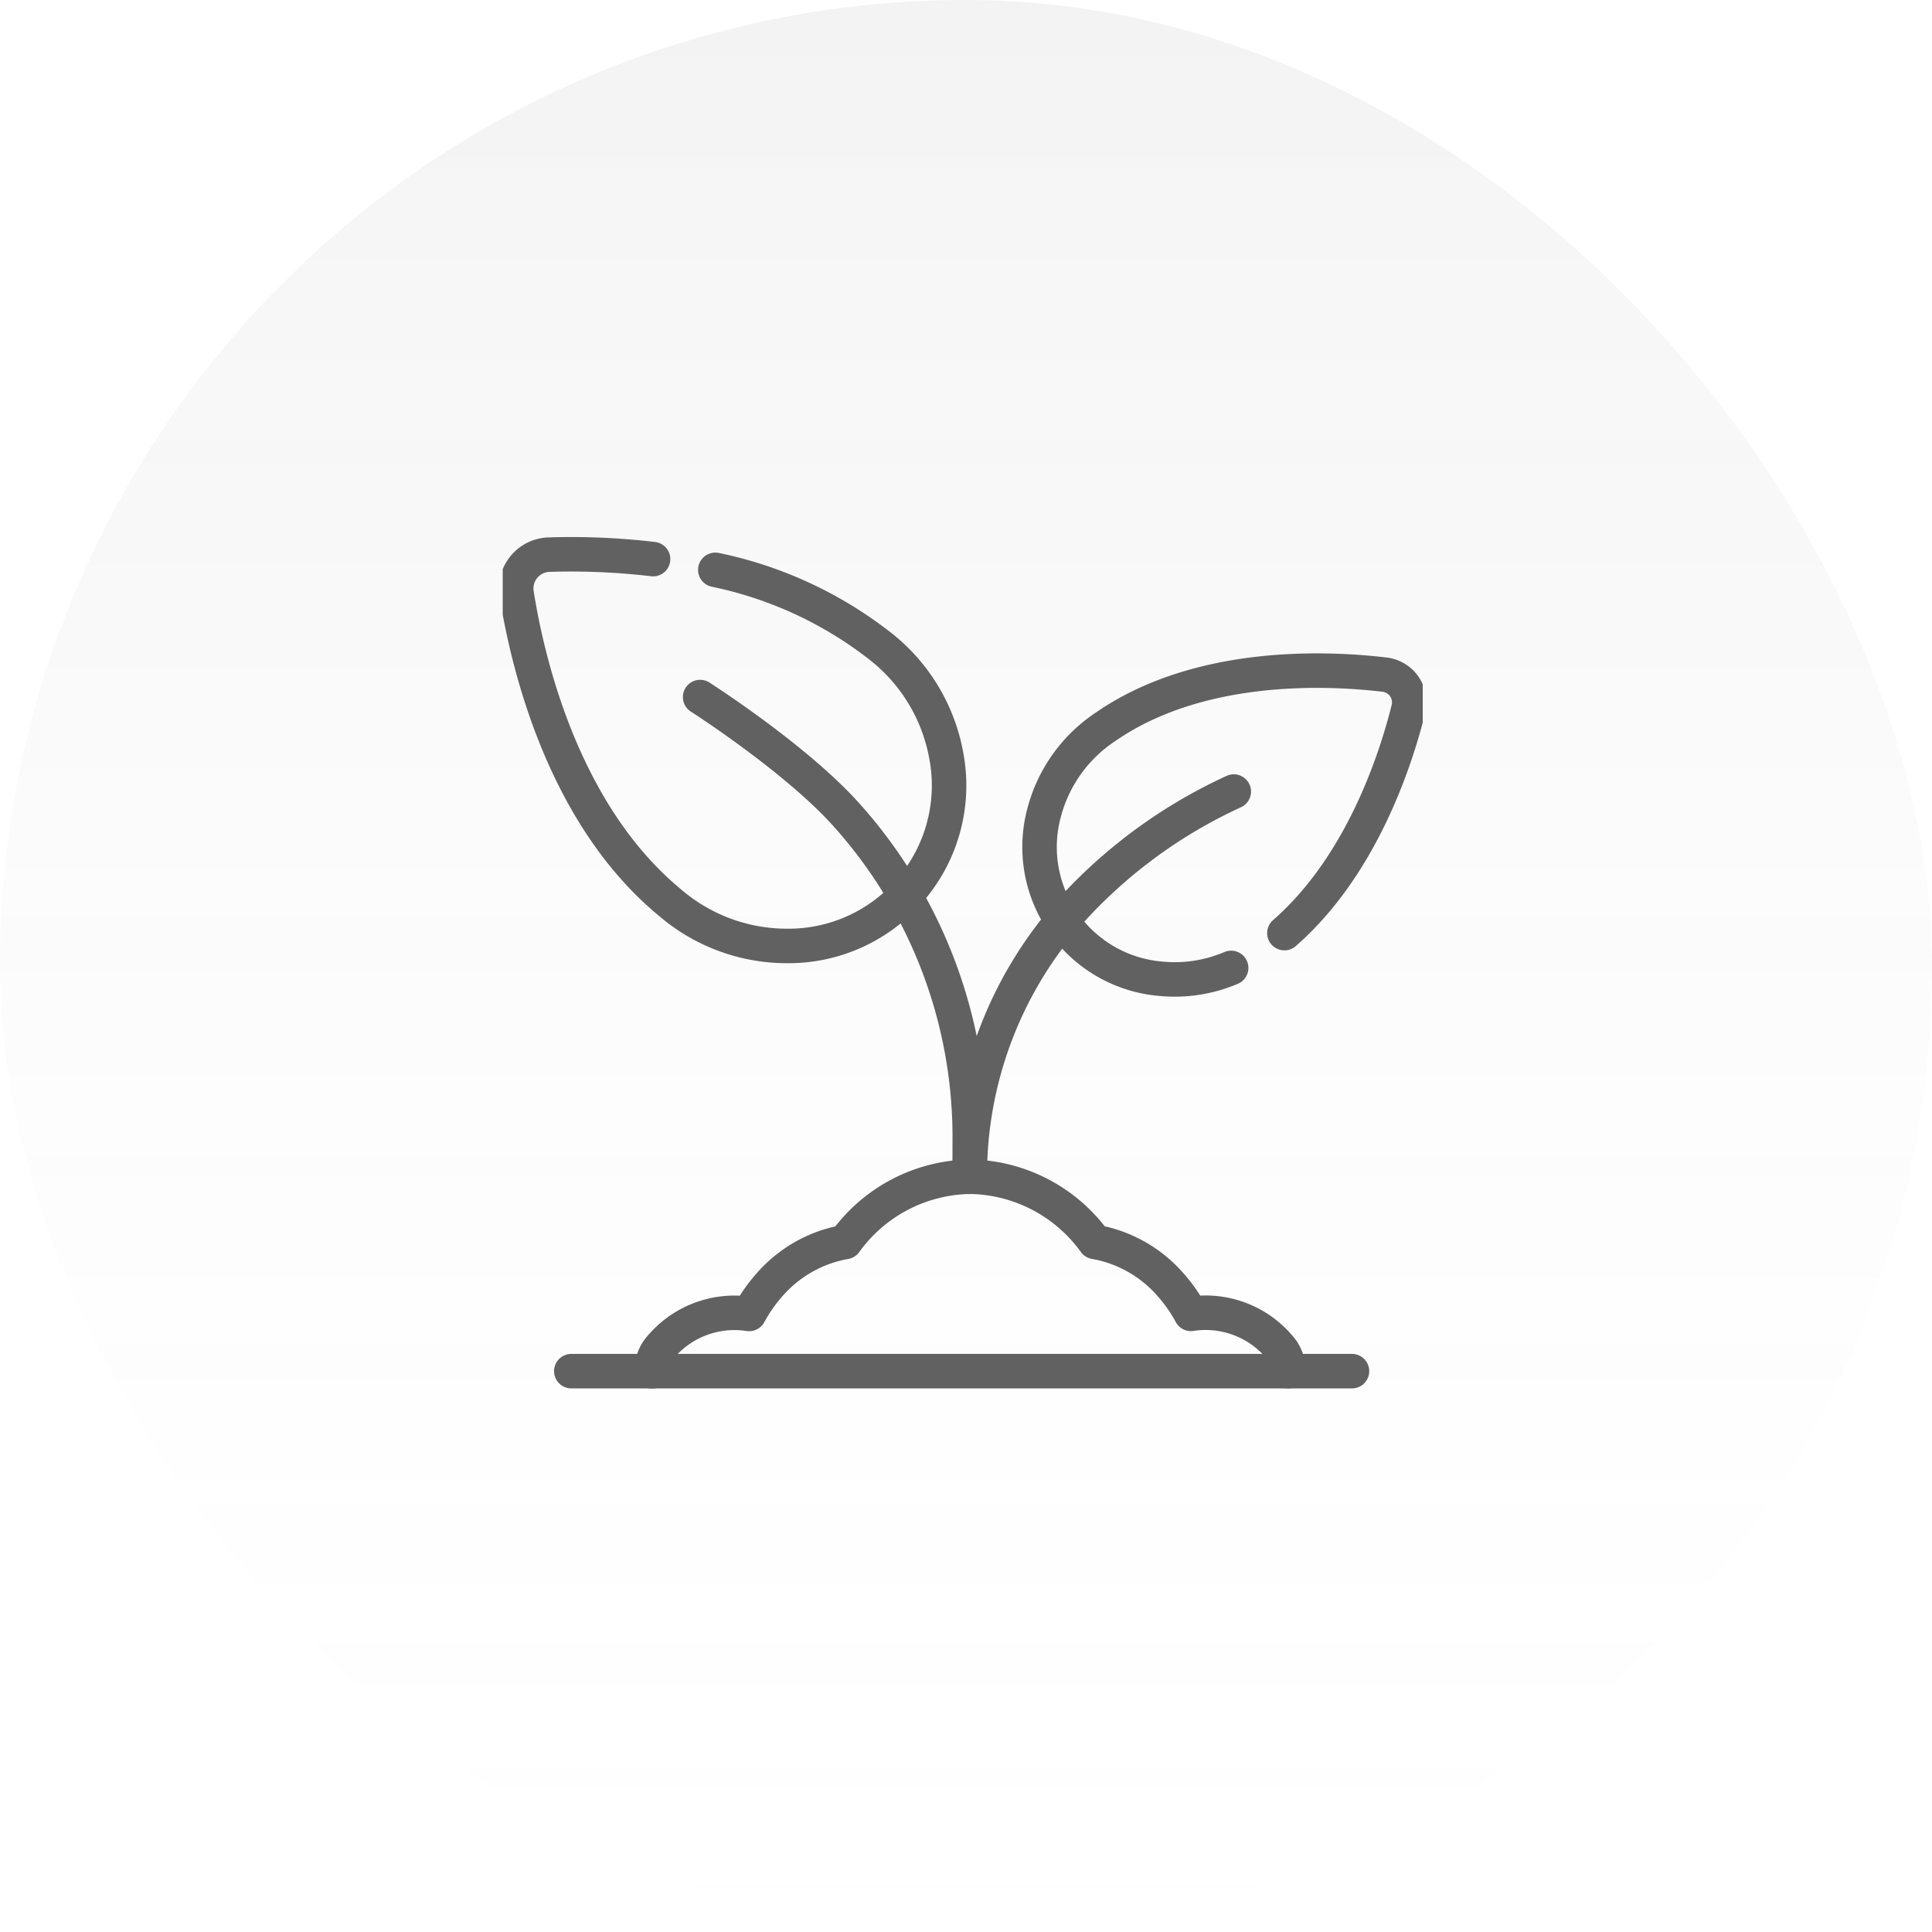 <svg xmlns="http://www.w3.org/2000/svg" xmlns:xlink="http://www.w3.org/1999/xlink" width="196" height="196" viewBox="0 0 196 196"><defs><linearGradient id="a" x1="0.5" x2="0.5" y2="1" gradientUnits="objectBoundingBox"><stop offset="0" stop-color="#616161"/><stop offset="1" stop-color="#f0f0f0" stop-opacity="0"/></linearGradient><clipPath id="b"><path d="M0-682.665H93.335v93.335H0Z" transform="translate(0 682.665)"/></clipPath></defs><g transform="translate(-570 -2684)"><rect width="196" height="196" rx="98" transform="translate(570 2684)" opacity="0.075" fill="url(#a)"/><g transform="translate(621 3417.665)"><g transform="translate(0 -682.665)"><g clip-path="url(#b)"><g transform="translate(20.032 19.718)"><path d="M-172.608-307.3l.013-3.894a48.95,48.95,0,0,0-12.7-33.035c-5.187-5.686-14.653-11.739-14.653-11.739" transform="translate(199.945 355.966)" fill="none" stroke="#616161" stroke-linecap="round" stroke-linejoin="round" stroke-miterlimit="10" stroke-width="3.5"/></g><g transform="translate(47.382 29.304)"><path d="M0-246.77a40.313,40.313,0,0,1,10.457-27.207,50.989,50.989,0,0,1,16.326-11.876" transform="translate(0 285.853)" fill="none" stroke="#616161" stroke-linecap="round" stroke-linejoin="round" stroke-miterlimit="10" stroke-width="3.5"/></g><g transform="translate(6.958 88.103)"><path d="M0,0H79.2" fill="none" stroke="#616161" stroke-linecap="round" stroke-linejoin="round" stroke-miterlimit="10" stroke-width="3.5"/></g><g transform="translate(1.367 5.232)"><path d="M-127.558-9.963a40.417,40.417,0,0,1,16.809,7.805,18.2,18.2,0,0,1,6.6,10.932,16.282,16.282,0,0,1-16.04,19.419,18.2,18.2,0,0,1-11.982-4.412C-142.994,14.845-146.6-.495-147.716-7.533a3.435,3.435,0,0,1,3.281-3.972,70.871,70.871,0,0,1,10.561.454" transform="translate(147.76 11.541)" fill="none" stroke="#616161" stroke-linecap="round" stroke-linejoin="round" stroke-miterlimit="10" stroke-width="3.5"/></g><g transform="translate(54.474 17.037)"><path d="M-156.769-168.123c7.813-6.826,11.288-17.535,12.581-22.729a2.829,2.829,0,0,0-2.411-3.492c-5.829-.693-18.792-1.284-28.3,5.282a14.99,14.99,0,0,0-6.187,8.5,13.409,13.409,0,0,0,11.784,17.07,14.583,14.583,0,0,0,7.128-1.1" transform="translate(181.597 194.749)" fill="none" stroke="#616161" stroke-linecap="round" stroke-linejoin="round" stroke-miterlimit="10" stroke-width="3.5"/></g><g transform="translate(15.125 68.387)"><path d="M-407.66-124.495a3.472,3.472,0,0,0-.847-2.4l-.044-.049a9.8,9.8,0,0,0-8.978-3.365,15.479,15.479,0,0,0-2.017-2.9,13.217,13.217,0,0,0-7.73-4.4,15.9,15.9,0,0,0-12.664-6.612A15.9,15.9,0,0,0-452.6-137.6a13.218,13.218,0,0,0-7.731,4.4,15.484,15.484,0,0,0-2.017,2.9,9.8,9.8,0,0,0-8.978,3.365l-.044.049a3.471,3.471,0,0,0-.847,2.4" transform="translate(472.223 144.212)" fill="none" stroke="#616161" stroke-linecap="round" stroke-linejoin="round" stroke-miterlimit="10" stroke-width="3.5"/></g></g></g></g></g></svg>